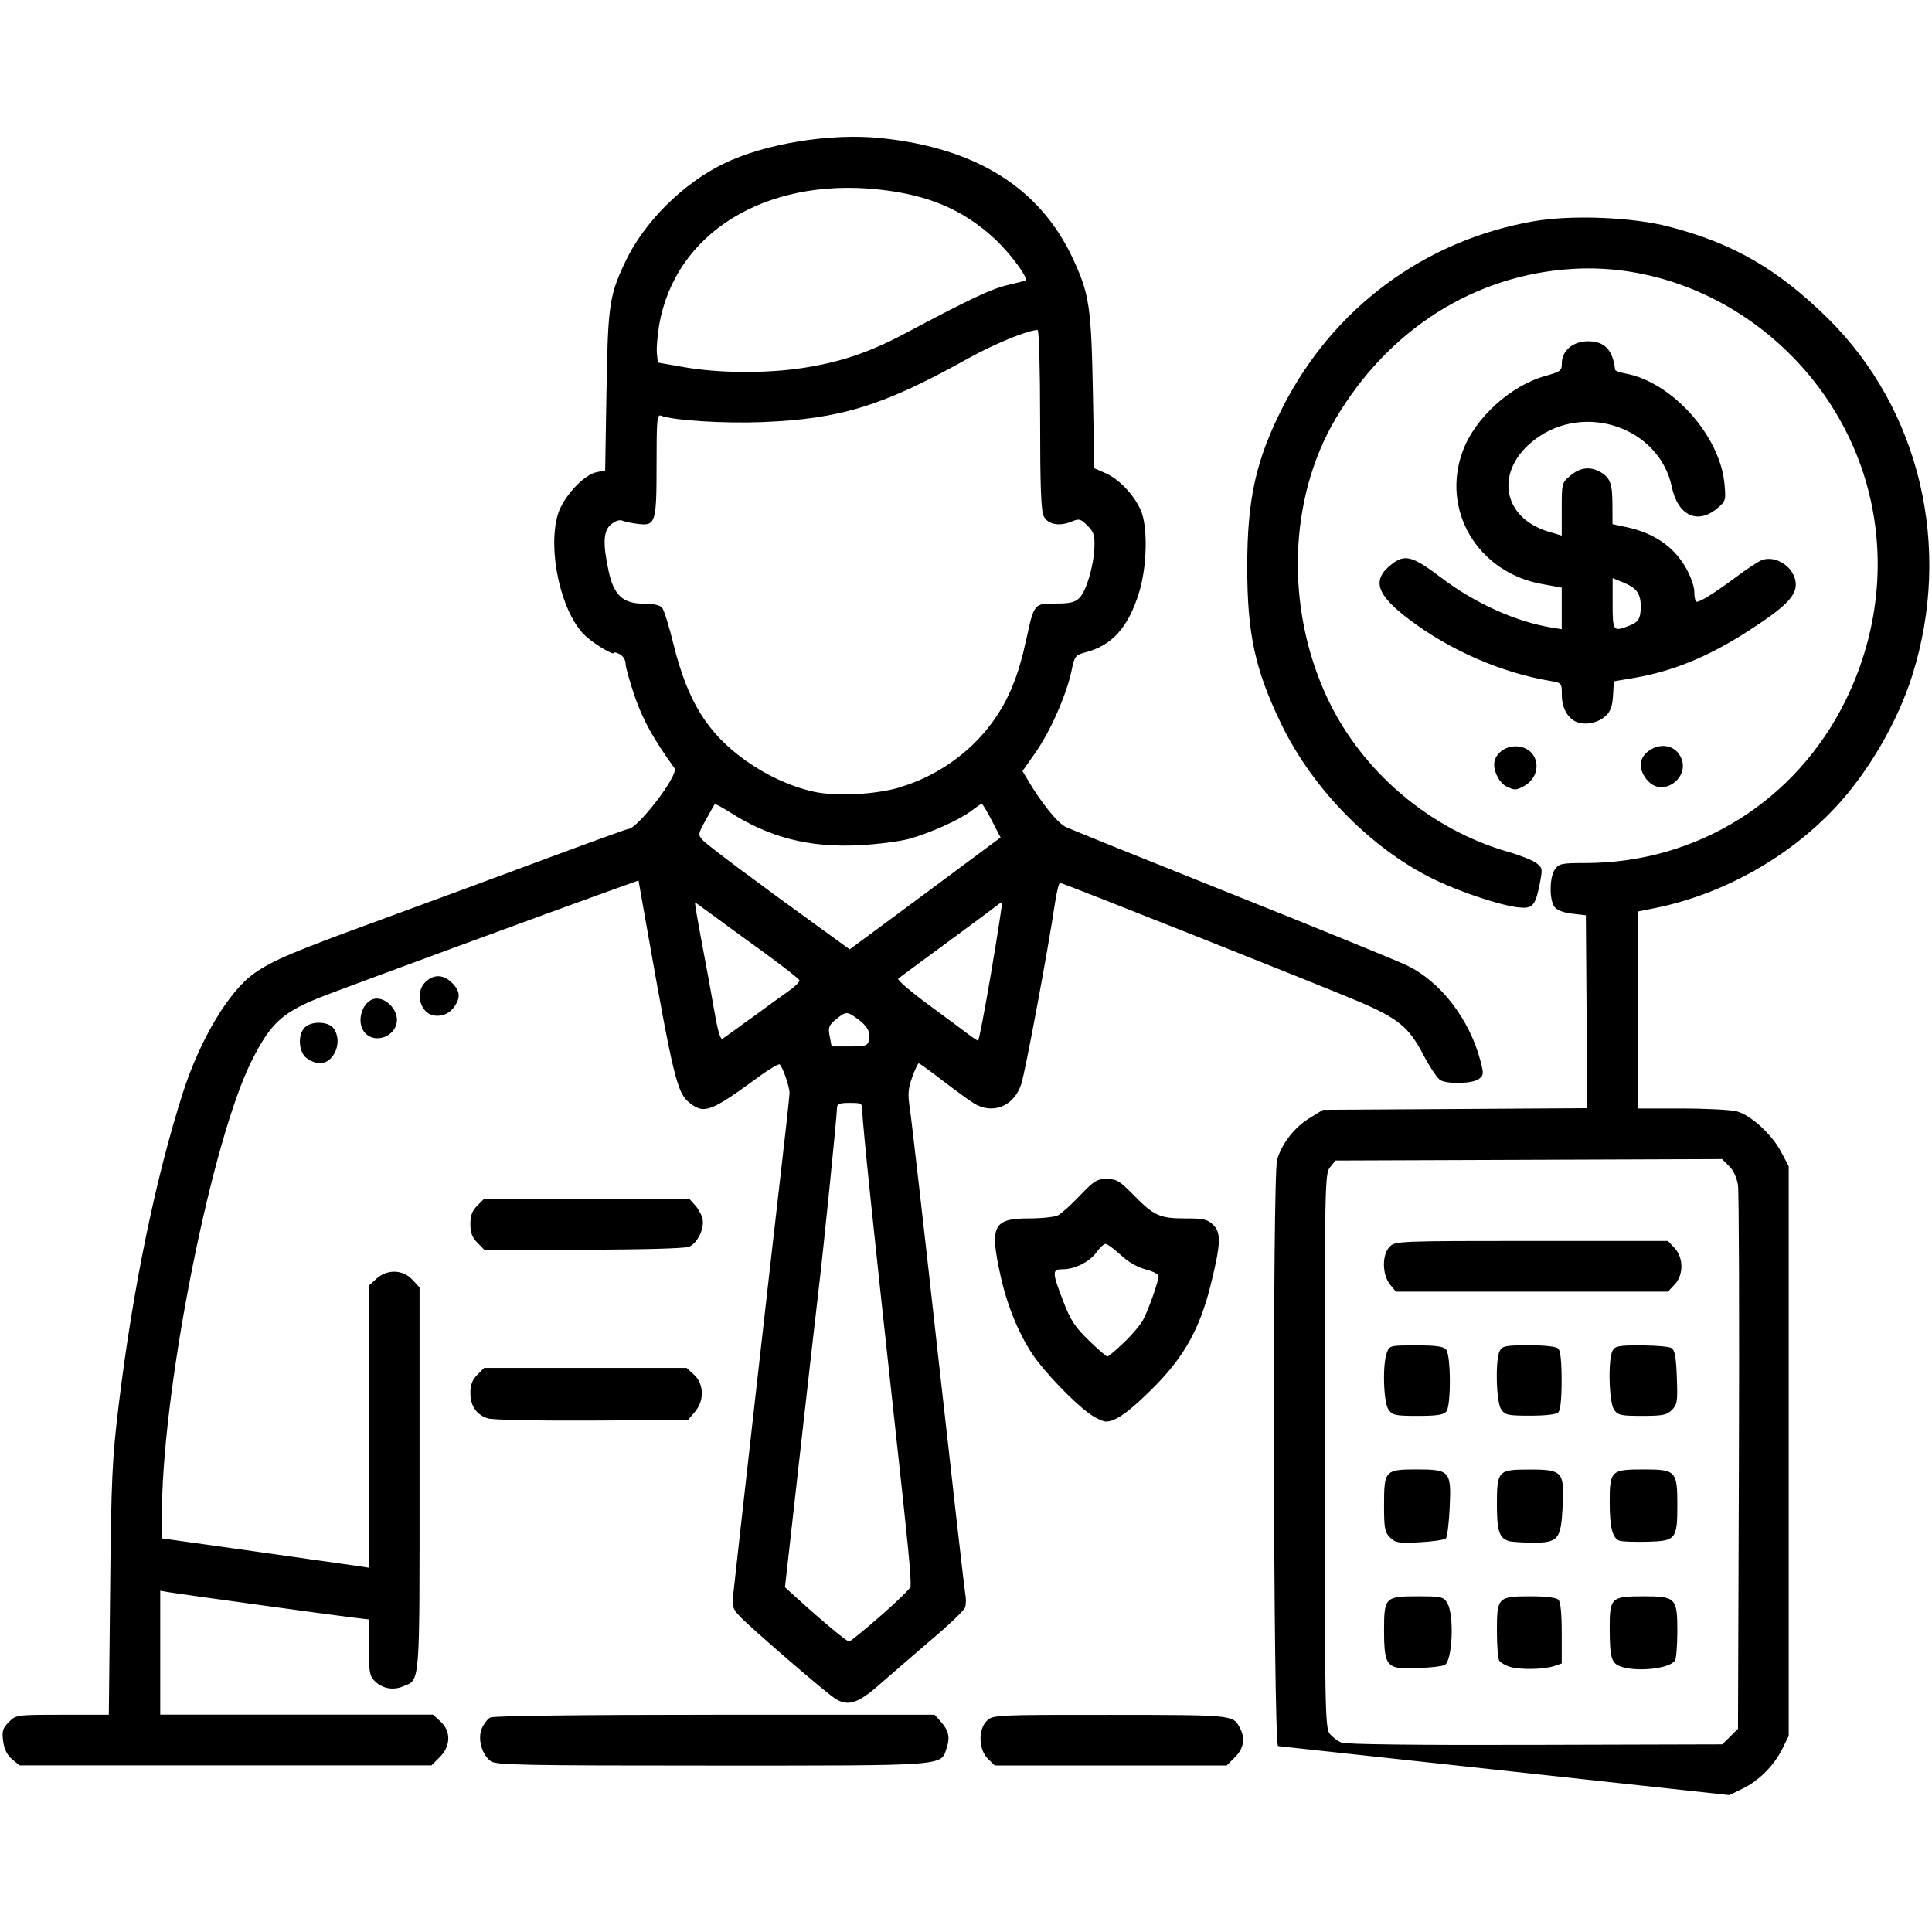 <?xml version="1.0" encoding="UTF-8" standalone="no"?>
<!-- Created with Inkscape (http://www.inkscape.org/) -->

<svg
   width="19.05mm"
   height="19.05mm"
   viewBox="0 0 19.05 19.05"
   version="1.1"
   id="svg1"
   xml:space="preserve"
   inkscape:version="1.3 (0e150ed6c4, 2023-07-21)"
   sodipodi:docname="guardpayroll.svg"
   xmlns:inkscape="http://www.inkscape.org/namespaces/inkscape"
   xmlns:sodipodi="http://sodipodi.sourceforge.net/DTD/sodipodi-0.dtd"
   xmlns="http://www.w3.org/2000/svg"
   xmlns:svg="http://www.w3.org/2000/svg"><sodipodi:namedview
     id="namedview1"
     pagecolor="#ffffff"
     bordercolor="#000000"
     borderopacity="0.25"
     inkscape:showpageshadow="2"
     inkscape:pageopacity="0.0"
     inkscape:pagecheckerboard="0"
     inkscape:deskcolor="#d1d1d1"
     inkscape:document-units="mm"
     showgrid="false"
     inkscape:zoom="1.1670174"
     inkscape:cx="-59.553525"
     inkscape:cy="55.269099"
     inkscape:window-width="1368"
     inkscape:window-height="860"
     inkscape:window-x="-6"
     inkscape:window-y="1073"
     inkscape:window-maximized="1"
     inkscape:current-layer="layer1" /><defs
     id="defs1" /><g
     inkscape:label="Layer 1"
     inkscape:groupmode="layer"
     id="layer1"><path
       style="fill:#000000;stroke-width:0.328"
       d="m 12.601,17.217 c -0.047,-0.133 -0.055,-5.627 -0.008,-5.784 0.048,-0.159 0.169,-0.315 0.316,-0.406 l 0.136,-0.084 1.303,-0.008 1.303,-0.008 -0.007,-0.951 -0.007,-0.951 -0.136,-0.016 c -0.087,-0.01 -0.149,-0.034 -0.174,-0.068 -0.052,-0.071 -0.049,-0.293 0.005,-0.369 0.039,-0.056 0.066,-0.062 0.299,-0.062 1.099,-1.64e-4 2.077,-0.61 2.565,-1.599 0.352,-0.714 0.415,-1.516 0.176,-2.249 -0.406,-1.242 -1.616,-2.089 -2.873,-2.01 -0.963,0.06 -1.809,0.597 -2.33,1.478 -0.465,0.787 -0.497,1.866 -0.081,2.753 0.339,0.724 1.012,1.296 1.784,1.517 0.116,0.033 0.24,0.082 0.276,0.11 0.063,0.048 0.064,0.056 0.033,0.21 -0.044,0.219 -0.07,0.245 -0.227,0.225 -0.167,-0.022 -0.52,-0.138 -0.767,-0.252 -0.634,-0.292 -1.236,-0.895 -1.556,-1.559 -0.256,-0.531 -0.333,-0.887 -0.333,-1.543 0,-0.672 0.085,-1.053 0.349,-1.574 0.498,-0.98 1.398,-1.647 2.474,-1.835 0.373,-0.065 0.971,-0.042 1.336,0.053 0.63,0.163 1.073,0.418 1.565,0.903 0.909,0.896 1.232,2.257 0.834,3.52 -0.145,0.461 -0.434,0.957 -0.759,1.304 -0.466,0.498 -1.121,0.862 -1.788,0.994 l -0.16,0.032 v 0.971 0.971 l 0.438,1.55e-4 c 0.241,8.5e-5 0.483,0.013 0.539,0.028 0.139,0.038 0.346,0.228 0.436,0.399 l 0.075,0.142 v 2.809 2.809 l -0.062,0.125 c -0.081,0.165 -0.23,0.315 -0.392,0.394 l -0.131,0.064 z m 4.459,-0.094 0.077,-0.077 0.009,-2.62 c 0.005,-1.441 7.22e-4,-2.674 -0.009,-2.739 -0.011,-0.073 -0.044,-0.146 -0.087,-0.188 l -0.07,-0.07 -1.906,0.007 -1.906,0.007 -0.053,0.066 c -0.052,0.064 -0.053,0.149 -0.053,2.795 5.91e-4,2.543 0.004,2.733 0.049,2.79 0.026,0.034 0.079,0.074 0.118,0.089 0.044,0.017 0.745,0.026 1.911,0.022 l 1.842,-0.005 z m -3.274,-0.678 c -0.116,-0.023 -0.139,-0.083 -0.139,-0.361 0,-0.335 0.009,-0.344 0.335,-0.344 0.227,0 0.251,0.005 0.287,0.063 0.073,0.117 0.053,0.585 -0.027,0.616 -0.061,0.023 -0.378,0.042 -0.456,0.026 z m 1.101,-0.01 c -0.045,-0.014 -0.091,-0.041 -0.104,-0.061 -0.013,-0.02 -0.023,-0.151 -0.023,-0.291 -5.59e-4,-0.333 0.009,-0.343 0.33,-0.343 0.152,0 0.255,0.013 0.276,0.033 0.022,0.022 0.033,0.137 0.033,0.331 v 0.298 l -0.076,0.026 c -0.101,0.034 -0.334,0.038 -0.436,0.007 z m 1.092,-0.003 c -0.091,-0.033 -0.106,-0.088 -0.107,-0.377 -4.92e-4,-0.301 0.014,-0.315 0.331,-0.315 0.322,0 0.336,0.015 0.336,0.35 -2.34e-4,0.136 -0.011,0.264 -0.023,0.283 -0.051,0.081 -0.379,0.116 -0.537,0.059 z m -2.273,-1.272 c -0.052,-0.052 -0.059,-0.091 -0.059,-0.321 0,-0.339 0.01,-0.35 0.322,-0.35 0.328,0 0.343,0.017 0.325,0.379 -0.007,0.151 -0.024,0.286 -0.037,0.301 -0.013,0.014 -0.129,0.031 -0.258,0.038 -0.21,0.011 -0.24,0.006 -0.293,-0.047 z m 1.165,0.033 c -0.09,-0.032 -0.111,-0.102 -0.111,-0.359 0,-0.333 0.01,-0.344 0.322,-0.344 0.326,0 0.343,0.02 0.326,0.365 -0.017,0.329 -0.043,0.359 -0.31,0.356 -0.102,-0.001 -0.203,-0.009 -0.226,-0.017 z m 1.104,0.001 c -0.075,-0.021 -0.103,-0.126 -0.103,-0.385 0,-0.307 0.013,-0.32 0.331,-0.32 0.322,0 0.336,0.015 0.336,0.351 0,0.337 -0.015,0.355 -0.296,0.362 -0.12,0.003 -0.241,-0.001 -0.268,-0.009 z m -2.284,-1.295 c -0.05,-0.071 -0.061,-0.445 -0.016,-0.562 0.026,-0.07 0.034,-0.071 0.289,-0.071 0.196,0 0.27,0.01 0.295,0.041 0.048,0.058 0.05,0.554 0.002,0.611 -0.028,0.033 -0.093,0.043 -0.281,0.043 -0.222,0 -0.249,-0.006 -0.289,-0.062 z m 1.112,0 c -0.051,-0.072 -0.061,-0.492 -0.015,-0.58 0.025,-0.047 0.06,-0.054 0.286,-0.054 0.163,0 0.27,0.012 0.291,0.033 0.022,0.022 0.033,0.133 0.033,0.314 0,0.181 -0.012,0.293 -0.033,0.314 -0.021,0.021 -0.124,0.033 -0.277,0.033 -0.22,0 -0.247,-0.006 -0.286,-0.062 z m 1.112,0 c -0.051,-0.072 -0.061,-0.492 -0.015,-0.58 0.025,-0.047 0.06,-0.054 0.285,-0.053 0.141,2.34e-4 0.275,0.012 0.298,0.027 0.031,0.02 0.044,0.094 0.051,0.289 0.009,0.237 0.004,0.268 -0.049,0.321 -0.05,0.05 -0.092,0.058 -0.293,0.058 -0.211,0 -0.239,-0.006 -0.278,-0.062 z m -2.21,-1.235 c -0.078,-0.099 -0.079,-0.295 -0.002,-0.372 0.054,-0.054 0.093,-0.056 1.399,-0.056 h 1.344 l 0.064,0.068 c 0.091,0.096 0.092,0.266 0.003,0.361 l -0.067,0.071 H 15.105 13.763 Z M 0.119,17.347 c -0.049,-0.042 -0.078,-0.101 -0.088,-0.179 -0.013,-0.099 -0.005,-0.126 0.056,-0.188 0.071,-0.071 0.075,-0.072 0.529,-0.072 h 0.457 l 0.013,-1.231 c 0.011,-1.11 0.02,-1.289 0.085,-1.828 0.14,-1.151 0.363,-2.233 0.632,-3.073 0.168,-0.526 0.458,-1.01 0.708,-1.182 0.185,-0.127 0.376,-0.208 1.252,-0.528 0.428,-0.157 1.145,-0.421 1.592,-0.588 0.447,-0.166 0.824,-0.303 0.837,-0.303 0.094,0 0.505,-0.537 0.459,-0.6 -0.21,-0.291 -0.312,-0.476 -0.391,-0.705 -0.051,-0.147 -0.092,-0.294 -0.092,-0.328 -1.367e-4,-0.034 -0.025,-0.075 -0.056,-0.091 -0.031,-0.016 -0.056,-0.023 -0.056,-0.014 0,0.034 -0.217,-0.098 -0.299,-0.182 -0.228,-0.234 -0.358,-0.826 -0.258,-1.178 0.048,-0.169 0.253,-0.395 0.382,-0.421 l 0.086,-0.017 0.013,-0.783 c 0.014,-0.849 0.028,-0.944 0.188,-1.28 0.184,-0.387 0.565,-0.766 0.965,-0.961 0.41,-0.2 1.057,-0.305 1.556,-0.253 0.939,0.098 1.566,0.492 1.89,1.188 0.162,0.348 0.181,0.474 0.197,1.309 l 0.014,0.758 0.115,0.051 c 0.131,0.058 0.274,0.209 0.342,0.36 0.072,0.16 0.065,0.552 -0.015,0.812 -0.105,0.342 -0.263,0.521 -0.521,0.59 -0.109,0.029 -0.115,0.036 -0.146,0.186 -0.05,0.235 -0.206,0.591 -0.352,0.8 l -0.131,0.187 0.05,0.084 c 0.138,0.234 0.298,0.431 0.38,0.469 0.05,0.023 0.785,0.32 1.634,0.659 0.849,0.339 1.625,0.656 1.724,0.703 0.334,0.159 0.622,0.533 0.729,0.948 0.032,0.123 0.03,0.138 -0.019,0.174 -0.062,0.045 -0.3,0.052 -0.377,0.011 -0.029,-0.015 -0.105,-0.13 -0.17,-0.253 -0.14,-0.269 -0.248,-0.358 -0.636,-0.523 -0.36,-0.153 -2.92,-1.17 -2.945,-1.17 -0.011,0 -0.033,0.091 -0.05,0.202 -0.072,0.479 -0.292,1.659 -0.332,1.782 -0.071,0.219 -0.283,0.305 -0.469,0.189 -0.046,-0.028 -0.183,-0.129 -0.305,-0.222 -0.122,-0.094 -0.228,-0.171 -0.237,-0.171 -0.009,0 -0.038,0.062 -0.065,0.138 -0.041,0.115 -0.044,0.167 -0.022,0.313 0.015,0.096 0.141,1.195 0.279,2.441 0.139,1.247 0.259,2.301 0.267,2.342 0.009,0.042 0.008,0.1 -0.002,0.13 -0.009,0.03 -0.163,0.177 -0.342,0.327 C 8.999,16.327 8.772,16.522 8.672,16.61 8.454,16.803 8.352,16.832 8.22,16.738 8.099,16.653 7.399,16.048 7.296,15.939 c -0.075,-0.08 -0.079,-0.095 -0.063,-0.246 0.052,-0.478 0.389,-3.466 0.464,-4.11 0.048,-0.413 0.088,-0.776 0.088,-0.806 8.051e-4,-0.058 -0.065,-0.25 -0.096,-0.281 -0.01,-0.01 -0.101,0.043 -0.203,0.118 C 7.007,10.965 6.944,10.988 6.799,10.874 6.676,10.777 6.64,10.629 6.373,9.118 l -0.077,-0.436 -0.294,0.105 c -0.469,0.168 -2.553,0.934 -2.791,1.026 -0.424,0.164 -0.536,0.264 -0.728,0.644 -0.388,0.77 -0.865,3.135 -0.886,4.397 l -0.005,0.314 0.932,0.131 c 0.512,0.072 0.972,0.138 1.022,0.145 l 0.09,0.014 v -1.39 -1.39 l 0.074,-0.068 c 0.105,-0.097 0.262,-0.094 0.356,0.008 l 0.071,0.076 v 1.892 c 0,2.072 0.008,1.971 -0.165,2.043 -0.099,0.041 -0.204,0.02 -0.28,-0.056 -0.047,-0.047 -0.055,-0.093 -0.055,-0.33 v -0.275 l -0.16,-0.019 c -0.194,-0.023 -1.714,-0.232 -1.821,-0.251 l -0.076,-0.013 v 0.611 0.611 h 1.345 1.345 l 0.074,0.068 c 0.105,0.097 0.101,0.242 -0.008,0.351 l -0.081,0.081 h -2.031 -2.031 z m 8.566,-1.416 c 0.16,-0.14 0.292,-0.269 0.293,-0.285 0.008,-0.089 -0.02,-0.377 -0.156,-1.615 -0.2,-1.819 -0.319,-2.963 -0.319,-3.069 0,-0.085 -0.003,-0.087 -0.125,-0.087 -0.101,0 -0.125,0.009 -0.125,0.049 -1.895e-4,0.075 -0.134,1.397 -0.179,1.773 -0.022,0.184 -0.106,0.923 -0.187,1.644 l -0.147,1.31 0.138,0.125 c 0.245,0.222 0.472,0.41 0.494,0.41 0.012,1.35e-4 0.153,-0.115 0.313,-0.255 z M 8.568,10.258 c 0.02,-0.077 -0.016,-0.144 -0.118,-0.216 -0.1,-0.071 -0.109,-0.071 -0.208,0.01 -0.07,0.058 -0.078,0.078 -0.061,0.166 l 0.019,0.1 h 0.176 c 0.157,0 0.178,-0.006 0.192,-0.06 z M 7.405,10.041 C 7.542,9.94 7.708,9.82 7.773,9.774 c 0.065,-0.045 0.114,-0.094 0.109,-0.109 -0.005,-0.015 -0.17,-0.144 -0.368,-0.287 -0.198,-0.143 -0.426,-0.309 -0.506,-0.369 -0.081,-0.06 -0.151,-0.11 -0.155,-0.11 -0.004,0 0.027,0.185 0.07,0.41 0.043,0.226 0.099,0.532 0.124,0.68 0.031,0.179 0.057,0.264 0.077,0.253 0.017,-0.01 0.143,-0.101 0.281,-0.202 z M 9.773,9.588 c 0.063,-0.371 0.111,-0.679 0.106,-0.684 -0.005,-0.005 -0.026,0.004 -0.046,0.022 -0.02,0.017 -0.243,0.183 -0.495,0.368 -0.252,0.185 -0.469,0.345 -0.481,0.356 -0.012,0.011 0.119,0.124 0.292,0.252 0.173,0.127 0.352,0.26 0.398,0.295 0.046,0.035 0.09,0.064 0.097,0.065 0.008,7.19e-4 0.066,-0.302 0.129,-0.673 z M 9.497,8.532 9.866,8.258 9.78,8.092 c -0.047,-0.091 -0.092,-0.166 -0.099,-0.166 -0.007,0 -0.054,0.031 -0.103,0.069 -0.118,0.09 -0.408,0.22 -0.616,0.277 -0.091,0.025 -0.31,0.053 -0.486,0.062 -0.496,0.026 -0.89,-0.075 -1.286,-0.329 -0.074,-0.047 -0.138,-0.081 -0.143,-0.075 -0.005,0.006 -0.044,0.075 -0.088,0.155 -0.077,0.139 -0.078,0.146 -0.03,0.199 0.045,0.05 0.524,0.408 1.198,0.895 l 0.251,0.182 0.375,-0.277 C 8.96,8.931 9.295,8.683 9.497,8.532 Z M 8.871,7.763 c 0.361,-0.106 0.69,-0.336 0.91,-0.636 0.161,-0.219 0.258,-0.454 0.336,-0.811 0.08,-0.368 0.077,-0.365 0.292,-0.365 0.141,0 0.191,-0.012 0.234,-0.055 0.068,-0.068 0.14,-0.31 0.148,-0.497 0.005,-0.121 -0.005,-0.153 -0.068,-0.216 -0.068,-0.068 -0.082,-0.071 -0.157,-0.04 -0.122,0.05 -0.234,0.029 -0.275,-0.054 -0.026,-0.051 -0.035,-0.299 -0.035,-0.952 -2.32e-4,-0.5 -0.011,-0.883 -0.025,-0.883 -0.093,0 -0.426,0.136 -0.684,0.28 -0.84,0.468 -1.256,0.597 -2.031,0.628 -0.381,0.015 -0.875,-0.016 -0.998,-0.063 -0.039,-0.015 -0.044,0.038 -0.044,0.481 0,0.576 -0.009,0.607 -0.183,0.586 -0.06,-0.007 -0.129,-0.022 -0.153,-0.032 -0.027,-0.012 -0.071,0.002 -0.111,0.035 -0.078,0.063 -0.085,0.185 -0.026,0.461 0.05,0.236 0.141,0.322 0.343,0.322 0.097,0 0.163,0.014 0.185,0.04 0.018,0.022 0.069,0.184 0.112,0.361 0.139,0.562 0.334,0.876 0.71,1.145 0.207,0.148 0.439,0.255 0.667,0.307 0.216,0.05 0.609,0.031 0.854,-0.041 z M 7.905,3.63 c 0.374,-0.056 0.665,-0.154 1.015,-0.34 0.641,-0.341 0.855,-0.442 1.015,-0.479 0.092,-0.021 0.171,-0.042 0.177,-0.046 0.03,-0.023 -0.155,-0.273 -0.304,-0.41 -0.313,-0.29 -0.661,-0.437 -1.157,-0.488 -1.112,-0.114 -1.994,0.434 -2.151,1.336 -0.017,0.1 -0.028,0.225 -0.023,0.277 l 0.009,0.095 0.264,0.046 c 0.338,0.059 0.8,0.062 1.154,0.009 z M 4.841,17.367 c -0.089,-0.063 -0.133,-0.219 -0.091,-0.322 0.019,-0.046 0.057,-0.095 0.084,-0.11 0.031,-0.016 0.883,-0.027 2.216,-0.027 h 2.166 l 0.056,0.063 c 0.082,0.091 0.098,0.157 0.063,0.262 -0.06,0.183 0.035,0.176 -2.313,0.176 -1.844,0 -2.13,-0.005 -2.182,-0.042 z m 4.899,-0.026 c -0.093,-0.092 -0.096,-0.293 -0.007,-0.376 0.059,-0.055 0.091,-0.057 1.217,-0.056 1.217,9.19e-4 1.207,-8.7e-5 1.276,0.129 0.055,0.103 0.038,0.202 -0.049,0.289 l -0.081,0.081 H 10.951 9.808 Z M 4.813,13.986 c -0.115,-0.034 -0.175,-0.122 -0.175,-0.255 0,-0.076 0.02,-0.126 0.068,-0.175 l 0.068,-0.068 h 0.998 0.998 l 0.074,0.068 c 0.099,0.092 0.102,0.257 0.006,0.368 l -0.067,0.078 -0.941,0.005 c -0.531,0.003 -0.98,-0.006 -1.03,-0.021 z m 5.926,-0.049 C 10.576,13.819 10.293,13.522 10.179,13.351 10.042,13.145 9.929,12.867 9.865,12.577 9.757,12.086 9.793,12.014 10.146,12.014 c 0.123,0 0.252,-0.014 0.285,-0.03 0.033,-0.017 0.131,-0.104 0.217,-0.195 0.139,-0.146 0.168,-0.164 0.265,-0.164 0.096,0 0.128,0.019 0.261,0.155 0.204,0.208 0.261,0.234 0.513,0.234 0.185,0 0.219,0.008 0.277,0.065 0.079,0.079 0.073,0.191 -0.029,0.601 -0.103,0.413 -0.256,0.69 -0.537,0.977 -0.25,0.254 -0.393,0.359 -0.491,0.36 -0.032,5.7e-5 -0.107,-0.035 -0.167,-0.079 z m 0.342,-0.698 c 0.079,-0.075 0.165,-0.177 0.191,-0.226 0.055,-0.106 0.152,-0.381 0.152,-0.43 0,-0.019 -0.057,-0.048 -0.127,-0.066 -0.079,-0.02 -0.172,-0.073 -0.246,-0.142 -0.066,-0.061 -0.133,-0.11 -0.15,-0.11 -0.016,0 -0.055,0.036 -0.087,0.08 -0.068,0.096 -0.214,0.17 -0.333,0.17 -0.109,0 -0.109,0.025 0.002,0.314 0.073,0.19 0.116,0.255 0.253,0.388 0.091,0.088 0.174,0.16 0.183,0.159 0.01,-2.99e-4 0.083,-0.062 0.162,-0.137 z M 4.706,12.252 c -0.05,-0.05 -0.068,-0.098 -0.068,-0.182 0,-0.084 0.018,-0.132 0.068,-0.182 l 0.068,-0.068 h 1.011 1.011 l 0.057,0.063 c 0.031,0.034 0.064,0.093 0.073,0.13 0.024,0.097 -0.049,0.248 -0.134,0.281 -0.043,0.016 -0.468,0.028 -1.045,0.028 H 4.774 Z M 3.022,10.433 c -0.079,-0.064 -0.088,-0.231 -0.017,-0.302 0.065,-0.065 0.231,-0.061 0.283,0.007 0.096,0.127 0.01,0.346 -0.136,0.346 -0.036,0 -0.094,-0.023 -0.13,-0.052 z m 0.577,-0.249 c -0.099,-0.109 -0.02,-0.338 0.117,-0.338 0.097,0 0.198,0.107 0.198,0.209 0,0.159 -0.211,0.245 -0.315,0.129 z m 0.581,-0.233 c -0.061,-0.088 -0.054,-0.204 0.018,-0.271 0.081,-0.076 0.177,-0.072 0.26,0.012 0.083,0.083 0.086,0.152 0.011,0.248 -0.075,0.096 -0.225,0.102 -0.288,0.011 z M 14.854,7.755 c -0.064,-0.031 -0.121,-0.133 -0.121,-0.216 0,-0.097 0.096,-0.18 0.209,-0.18 0.232,0 0.288,0.284 0.078,0.396 -0.071,0.038 -0.087,0.038 -0.166,-1.73e-4 z m 1.382,-0.069 c -0.094,-0.12 -0.072,-0.237 0.057,-0.304 0.097,-0.05 0.205,-0.028 0.262,0.053 0.147,0.21 -0.16,0.453 -0.318,0.251 z m -0.687,-0.565 c -0.093,-0.039 -0.149,-0.141 -0.149,-0.27 0,-0.114 -0.003,-0.118 -0.104,-0.135 -0.488,-0.081 -0.995,-0.301 -1.402,-0.609 -0.324,-0.245 -0.37,-0.387 -0.175,-0.541 0.134,-0.106 0.206,-0.086 0.497,0.134 0.327,0.248 0.731,0.43 1.079,0.487 l 0.104,0.017 v -0.205 -0.205 l -0.193,-0.035 c -0.637,-0.114 -1.003,-0.732 -0.78,-1.319 0.123,-0.324 0.471,-0.638 0.811,-0.733 0.15,-0.042 0.163,-0.051 0.163,-0.125 0,-0.124 0.11,-0.217 0.258,-0.217 0.164,0 0.245,0.085 0.268,0.282 0.001,0.01 0.049,0.027 0.106,0.037 0.457,0.086 0.929,0.614 0.972,1.089 0.015,0.161 0.012,0.169 -0.074,0.241 -0.192,0.161 -0.387,0.068 -0.445,-0.211 -0.122,-0.586 -0.859,-0.842 -1.351,-0.469 -0.398,0.302 -0.33,0.768 0.134,0.908 l 0.131,0.039 v -0.26 c 0,-0.257 0.001,-0.261 0.086,-0.332 0.092,-0.078 0.188,-0.091 0.285,-0.04 0.105,0.056 0.128,0.114 0.129,0.32 l 8.87e-4,0.199 0.14,0.03 c 0.269,0.058 0.462,0.19 0.583,0.4 0.045,0.079 0.083,0.183 0.083,0.23 1.43e-4,0.047 0.008,0.093 0.017,0.103 0.019,0.019 0.171,-0.074 0.41,-0.252 0.089,-0.067 0.192,-0.134 0.227,-0.151 0.147,-0.067 0.347,0.07 0.347,0.237 0,0.116 -0.112,0.226 -0.455,0.448 -0.401,0.26 -0.754,0.406 -1.144,0.472 l -0.195,0.033 -0.008,0.141 c -0.006,0.103 -0.025,0.156 -0.071,0.199 -0.073,0.069 -0.202,0.096 -0.286,0.061 z m 0.509,-0.949 c 0.099,-0.037 0.12,-0.072 0.12,-0.195 5.25e-4,-0.124 -0.041,-0.18 -0.173,-0.234 l -0.104,-0.043 v 0.251 c 0,0.272 0.005,0.279 0.158,0.221 z"
       id="path1"
       sodipodi:nodetypes="csscccccssssssssssssssssssssssscccssscccssccccscscccscsssccssssssssssscscsssscsscssssssscssssscssssssssscssscsccsssssssssssscsssssccscscccccsssscscssssscssssssccsssssscsssssscsssssssssssssssscsssssssssssssscsssscsscccsccsssscsscccccsscccssscssssscssssssscssssssssssssssssssssssscsssssssssscssssssssssssssssssscssssssssssscsssscssssssscsssssscsscccscsscccssccccsssscsssssssssscssssssscssccssscccsscscsssssssssssssssssssssssssscsssscccssssscsssssscscsscssssssssscssssscscss" /></g></svg>
